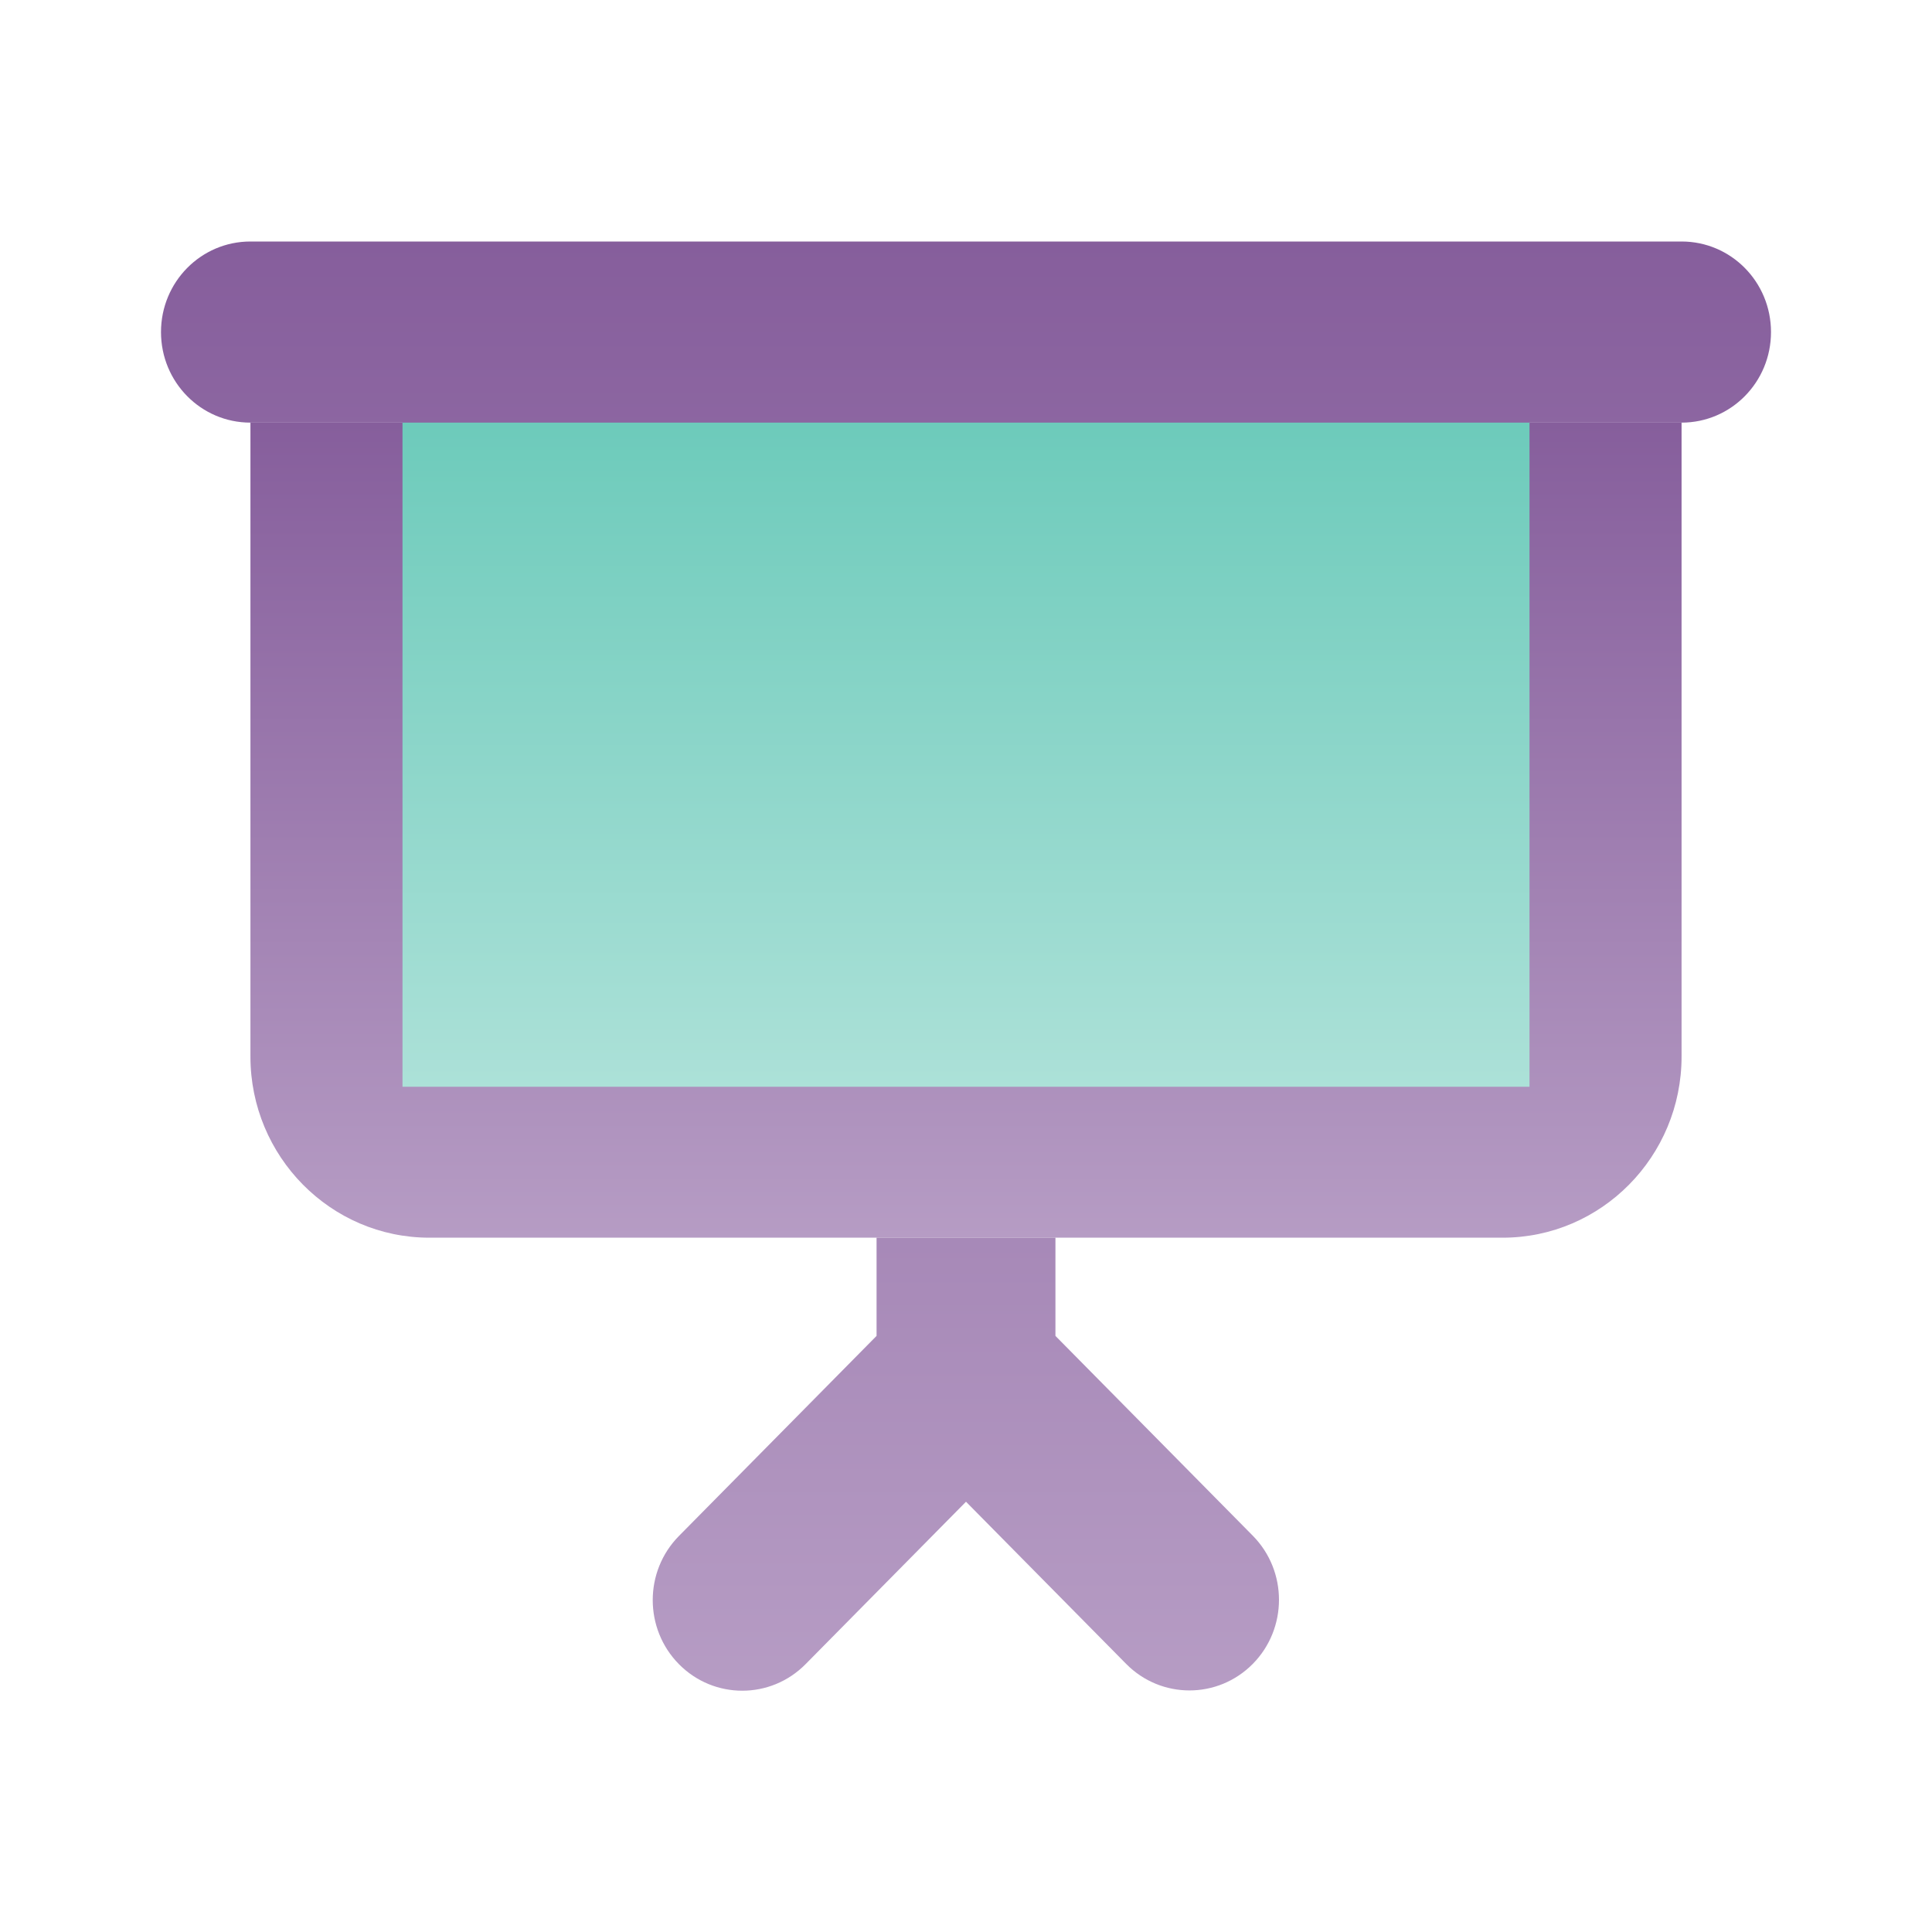 <svg width="48" height="48" viewBox="0 0 48 48" fill="none" xmlns="http://www.w3.org/2000/svg">
<path d="M6.222 10.5V26.25C6.222 28.732 8.215 30.75 10.667 30.75H21.778H26.222H37.333C39.785 30.75 41.778 28.732 41.778 26.25V10.5H37.333V26.25H10.667V10.5H6.222Z" fill="url(#paint0_linear_7936_5317)"/>
<rect x="10" y="10" width="28" height="17" fill="url(#paint1_linear_7936_5317)"/>
<path d="M4 8.25C4 7.005 4.993 6 6.222 6H41.778C43.007 6 44 7.005 44 8.25C44 9.495 43.007 10.5 41.778 10.5H6.222C4.993 10.5 4 9.495 4 8.25ZM21.778 33.19V30.75H26.222V33.19L31.125 38.154C31.993 39.033 31.993 40.46 31.125 41.339C30.257 42.218 28.847 42.218 27.979 41.339L24 37.31L20.014 41.346C19.146 42.225 17.736 42.225 16.868 41.346C16 40.467 16 39.04 16.868 38.161L21.778 33.19Z" fill="url(#paint2_linear_7936_5317)"/>
<defs>
<linearGradient id="paint0_linear_7936_5317" x1="24" y1="10.5" x2="24" y2="30.75" gradientUnits="userSpaceOnUse">
<stop stop-color="#865E9C"/>
<stop offset="1" stop-color="#B69CC4"/>
</linearGradient>
<linearGradient id="paint1_linear_7936_5317" x1="24" y1="10" x2="24" y2="27" gradientUnits="userSpaceOnUse">
<stop stop-color="#6BCABA"/>
<stop offset="1" stop-color="#ACE1D8"/>
</linearGradient>
<linearGradient id="paint2_linear_7936_5317" x1="24" y1="6" x2="24" y2="42.005" gradientUnits="userSpaceOnUse">
<stop stop-color="#865E9C"/>
<stop offset="1" stop-color="#B69CC4"/>
</linearGradient>
</defs>
</svg>
